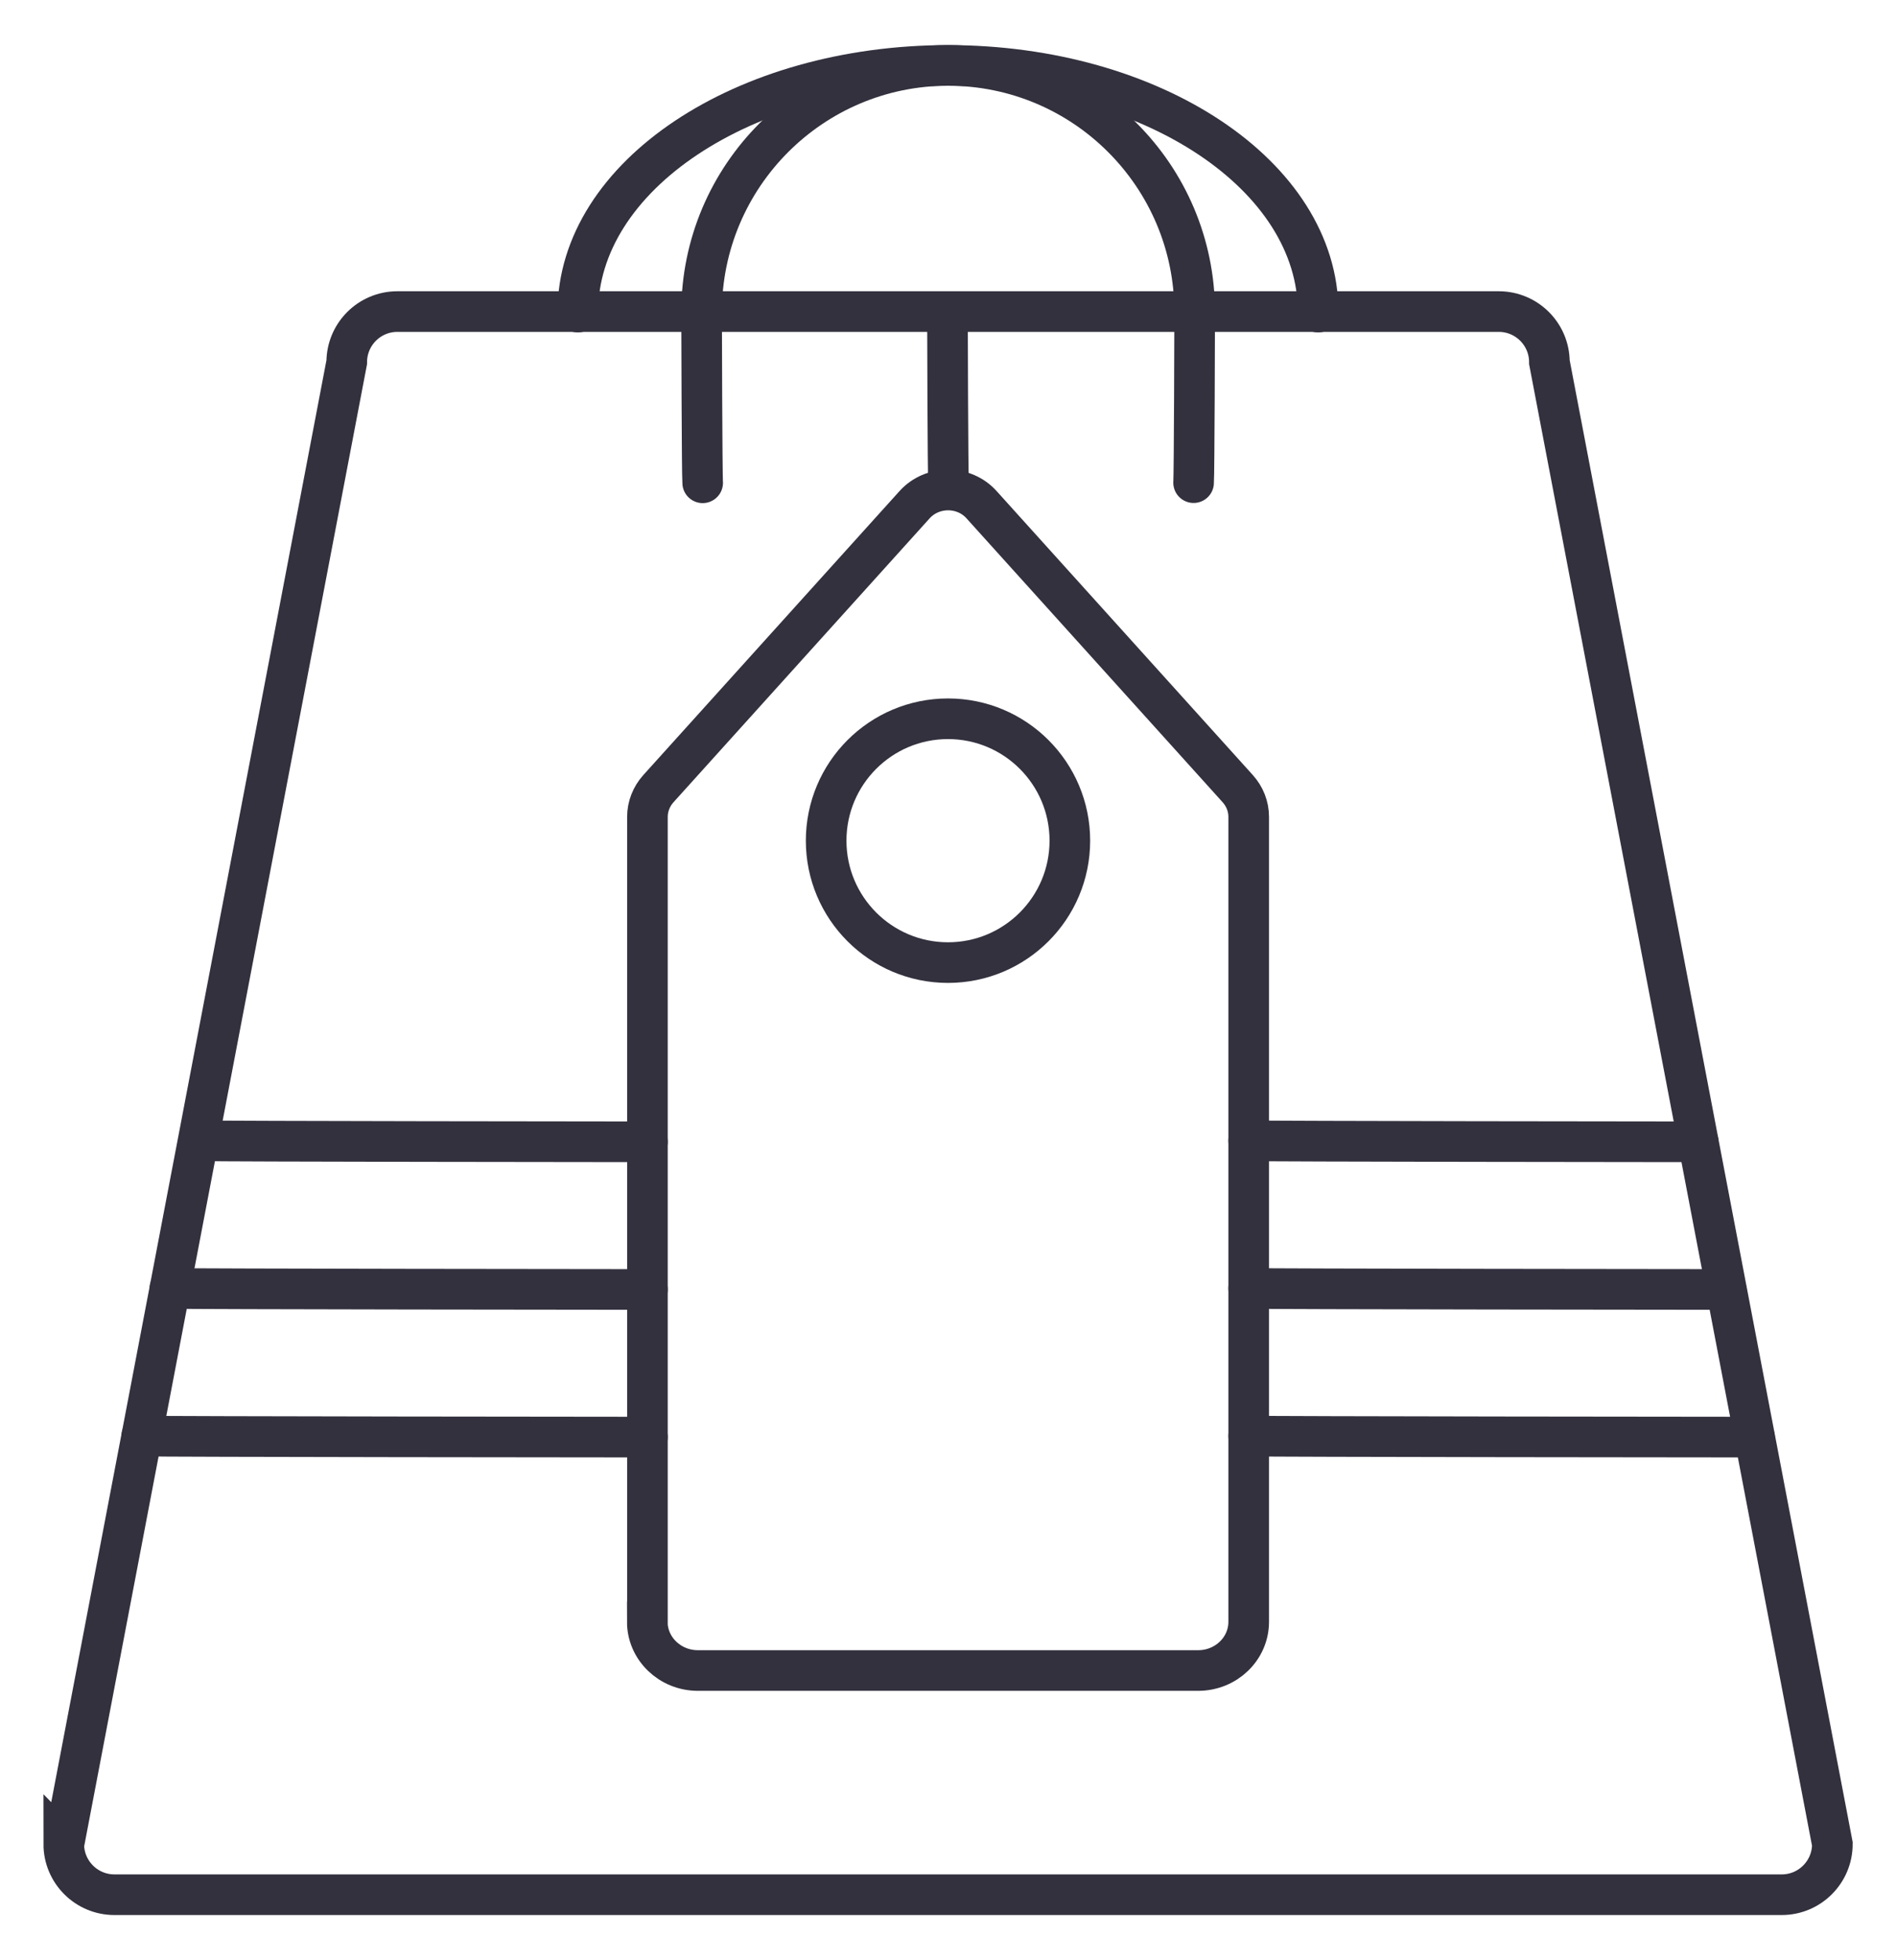 <?xml version="1.0" encoding="UTF-8"?>
<svg id="Layer_1" data-name="Layer 1" xmlns="http://www.w3.org/2000/svg" viewBox="0 0 140.04 144.7">
  <defs>
    <style>
      .cls-1 {
        stroke-linecap: round;
      }

      .cls-1, .cls-2 {
        fill: none;
        stroke: #33313e;
        stroke-miterlimit: 10;
        stroke-width: 3px;
      }
    </style>
  </defs>
  <path class="cls-1" d="M88.16,35.63c.05-.56.08-12.02.08-12.59,0-10.06-8.16-18.21-18.21-18.21s-18.21,8.16-18.21,18.21c0,.57.03,12.04.08,12.6"/>
  <path class="cls-1" d="M97.36,23.04c0-10.06-12.24-18.21-27.34-18.21s-27.34,8.16-27.34,18.21"/>
  <path class="cls-1" d="M69.98,23.04c0,.57.03,12.04.08,12.6"/>
  <path class="cls-1" d="M47.82,95.19c-1.3,0-33.99-.03-35.27-.08"/>
  <path class="cls-1" d="M127.49,95.19c-1.3,0-33.99-.03-35.26-.08"/>
  <path class="cls-1" d="M47.82,106.09c-1.3,0-36.07-.03-37.35-.08"/>
  <path class="cls-1" d="M129.59,106.09c-1.3,0-36.09-.03-37.36-.08"/>
  <path class="cls-1" d="M47.82,84.29c-1.27,0-31.76-.03-33-.08"/>
  <path class="cls-1" d="M125.43,84.29c-1.27,0-31.95-.03-33.2-.08"/>
  <path class="cls-2" d="M4.72,136.14L25.61,26.74c0-2.06,1.67-3.74,3.74-3.74h81.35c2.06,0,3.74,1.67,3.74,3.74l20.9,109.39c0,2.06-1.67,3.74-3.74,3.74H8.45c-2.06,0-3.74-1.67-3.74-3.74Z"/>
  <g>
    <path class="cls-2" d="M47.82,119.72v-59.42c0-.76.29-1.5.81-2.08l18.92-20.96c1.31-1.45,3.65-1.45,4.95,0l18.92,20.96c.52.58.81,1.31.81,2.08v59.42c0,1.99-1.67,3.6-3.74,3.6h-36.94c-2.06,0-3.74-1.61-3.74-3.6Z"/>
    <path class="cls-2" d="M79.02,62.06c0-4.97-4.03-9-9-9-4.97,0-9,4.03-9,9s4.03,9,9,9,9-4.03,9-9Z"/>
  </g>
</svg>